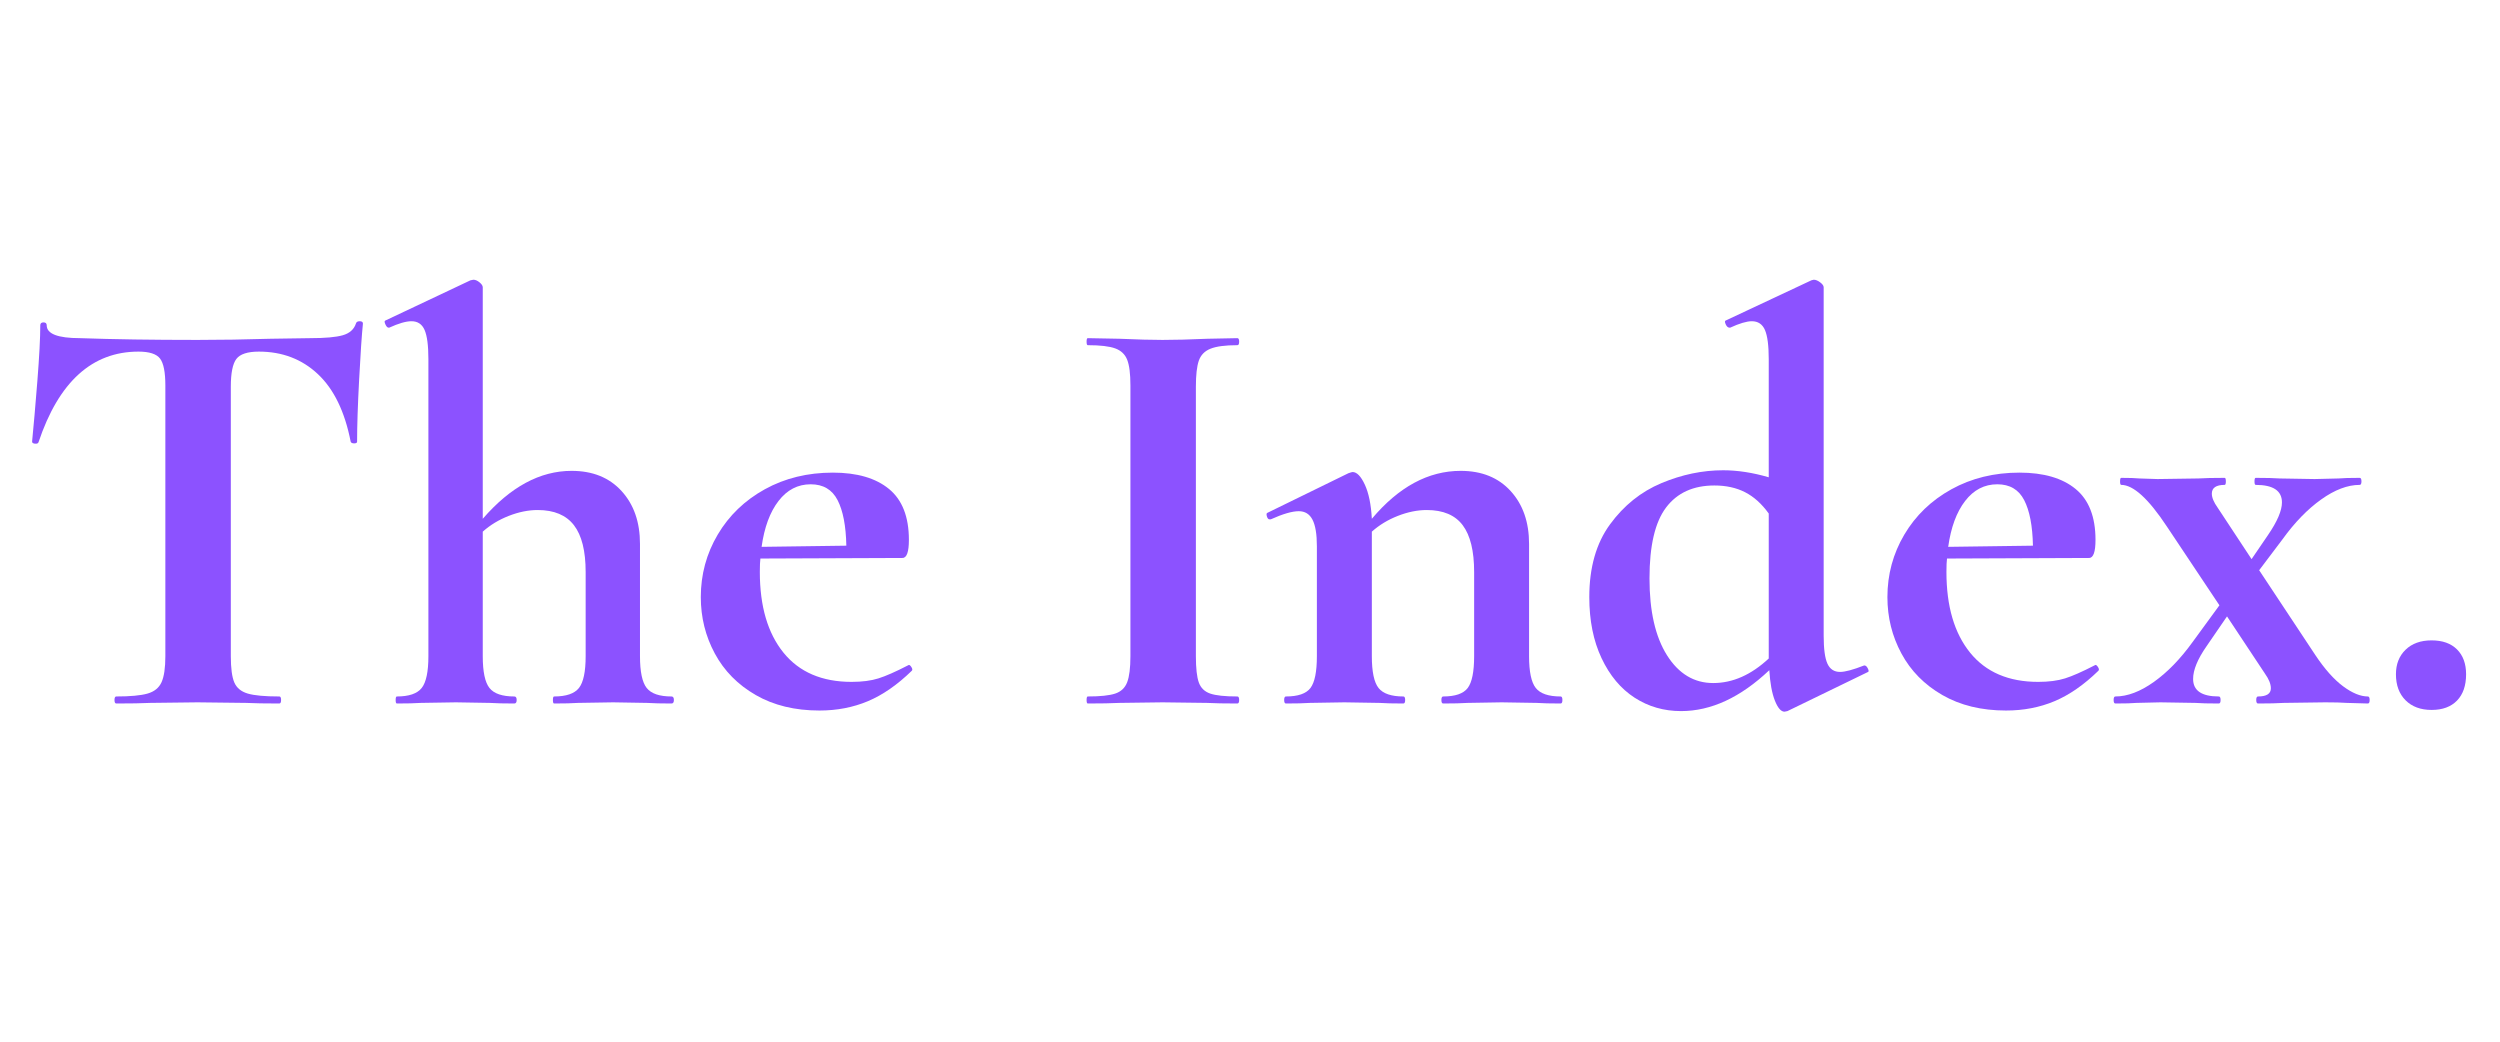 <svg xmlns="http://www.w3.org/2000/svg" xmlns:xlink="http://www.w3.org/1999/xlink" width="1920" zoomAndPan="magnify" viewBox="0 0 1440 600" height="800" preserveAspectRatio="xMidYMid meet" version="1.0"><defs><g/></defs><g fill="#8c52ff" fill-opacity="1"><g transform="translate(5.014, 405.216)"><g><path d="M 74.75 -202.688 C 48.031 -202.688 28.836 -185.289 17.172 -150.5 C 16.941 -149.82 16.266 -149.539 15.141 -149.656 C 14.023 -149.77 13.469 -150.164 13.469 -150.844 C 14.363 -159.812 15.375 -171.422 16.5 -185.672 C 17.625 -199.93 18.188 -210.656 18.188 -217.844 C 18.188 -218.957 18.801 -219.516 20.031 -219.516 C 21.27 -219.516 21.891 -218.957 21.891 -217.844 C 21.891 -212.906 28.285 -210.438 41.078 -210.438 C 60.379 -209.758 82.938 -209.422 108.75 -209.422 C 121.988 -209.422 136.02 -209.645 150.844 -210.094 L 173.734 -210.438 C 182.266 -210.438 188.492 -210.992 192.422 -212.109 C 196.348 -213.234 198.875 -215.477 200 -218.844 C 200.219 -219.738 200.941 -220.188 202.172 -220.188 C 203.41 -220.188 204.031 -219.738 204.031 -218.844 C 203.352 -212.113 202.625 -201.336 201.844 -186.516 C 201.062 -171.703 200.672 -159.812 200.672 -150.844 C 200.672 -150.164 200.109 -149.828 198.984 -149.828 C 197.859 -149.828 197.188 -150.164 196.969 -150.844 C 193.594 -168.125 187.301 -181.082 178.094 -189.719 C 168.895 -198.363 157.566 -202.688 144.109 -202.688 C 137.598 -202.688 133.273 -201.281 131.141 -198.469 C 129.004 -195.664 127.938 -190.336 127.938 -182.484 L 127.938 -27.266 C 127.938 -20.305 128.609 -15.254 129.953 -12.109 C 131.305 -8.973 133.891 -6.844 137.703 -5.719 C 141.516 -4.602 147.578 -4.047 155.891 -4.047 C 156.555 -4.047 156.891 -3.367 156.891 -2.016 C 156.891 -0.672 156.555 0 155.891 0 C 147.805 0 141.406 -0.113 136.688 -0.344 L 108.75 -0.672 L 81.484 -0.344 C 76.766 -0.113 70.254 0 61.953 0 C 61.273 0 60.938 -0.672 60.938 -2.016 C 60.938 -3.367 61.273 -4.047 61.953 -4.047 C 70.035 -4.047 76.039 -4.602 79.969 -5.719 C 83.895 -6.844 86.586 -9.031 88.047 -12.281 C 89.504 -15.539 90.234 -20.535 90.234 -27.266 L 90.234 -183.156 C 90.234 -190.789 89.223 -195.953 87.203 -198.641 C 85.18 -201.336 81.031 -202.688 74.75 -202.688 Z M 74.75 -202.688 "/></g></g></g><g fill="#8c52ff" fill-opacity="1"><g transform="translate(221.507, 405.216)"><g><path d="M 165.312 -4.047 C 166.207 -4.047 166.656 -3.367 166.656 -2.016 C 166.656 -0.672 166.207 0 165.312 0 C 159.477 0 154.766 -0.113 151.172 -0.344 L 131.641 -0.672 L 111.438 -0.344 C 108.07 -0.113 103.473 0 97.641 0 C 97.191 0 96.969 -0.672 96.969 -2.016 C 96.969 -3.367 97.191 -4.047 97.641 -4.047 C 104.598 -4.047 109.367 -5.672 111.953 -8.922 C 114.535 -12.172 115.828 -18.285 115.828 -27.266 L 115.828 -75.75 C 115.828 -87.875 113.582 -96.852 109.094 -102.688 C 104.602 -108.52 97.645 -111.438 88.219 -111.438 C 82.82 -111.438 77.258 -110.312 71.531 -108.062 C 65.812 -105.82 60.82 -102.797 56.562 -98.984 L 56.562 -27.266 C 56.562 -18.285 57.852 -12.172 60.438 -8.922 C 63.02 -5.672 67.789 -4.047 74.75 -4.047 C 75.645 -4.047 76.094 -3.367 76.094 -2.016 C 76.094 -0.672 75.645 0 74.75 0 C 68.906 0 64.191 -0.113 60.609 -0.344 L 41.078 -0.672 L 20.875 -0.344 C 17.508 -0.113 12.91 0 7.078 0 C 6.617 0 6.391 -0.672 6.391 -2.016 C 6.391 -3.367 6.617 -4.047 7.078 -4.047 C 14.023 -4.047 18.789 -5.672 21.375 -8.922 C 23.957 -12.172 25.25 -18.285 25.25 -27.266 L 25.25 -198.312 C 25.25 -206.164 24.52 -211.773 23.062 -215.141 C 21.602 -218.504 19.078 -220.188 15.484 -220.188 C 12.348 -220.188 8.082 -218.953 2.688 -216.484 L 2.359 -216.484 C 1.68 -216.484 1.062 -217.098 0.5 -218.328 C -0.062 -219.566 -0.113 -220.301 0.344 -220.531 L 49.5 -243.766 L 51.172 -244.094 C 52.297 -244.094 53.473 -243.586 54.703 -242.578 C 55.941 -241.566 56.562 -240.613 56.562 -239.719 L 56.562 -106.391 C 72.5 -124.797 89.555 -134 107.734 -134 C 119.859 -134 129.453 -130.125 136.516 -122.375 C 143.586 -114.633 147.125 -104.484 147.125 -91.922 L 147.125 -27.266 C 147.125 -18.285 148.414 -12.172 151 -8.922 C 153.582 -5.672 158.352 -4.047 165.312 -4.047 Z M 165.312 -4.047 "/></g></g></g><g fill="#8c52ff" fill-opacity="1"><g transform="translate(392.883, 405.216)"><g><path d="M 130.641 -22.219 C 131.086 -22.219 131.586 -21.77 132.141 -20.875 C 132.703 -19.977 132.758 -19.305 132.312 -18.859 C 124.008 -10.773 115.594 -4.938 107.062 -1.344 C 98.531 2.25 89.219 4.047 79.125 4.047 C 64.977 4.047 52.742 1.07 42.422 -4.875 C 32.098 -10.82 24.242 -18.789 18.859 -28.781 C 13.473 -38.77 10.781 -49.602 10.781 -61.281 C 10.781 -74.301 14.031 -86.305 20.531 -97.297 C 27.039 -108.297 36.078 -116.992 47.641 -123.391 C 59.203 -129.785 72.273 -132.984 86.859 -132.984 C 100.773 -132.984 111.551 -129.844 119.188 -123.562 C 126.82 -117.281 130.641 -107.516 130.641 -94.266 C 130.641 -87.305 129.406 -83.828 126.938 -83.828 L 45.109 -83.5 C 44.891 -81.926 44.781 -79.344 44.781 -75.75 C 44.781 -56 49.32 -40.508 58.406 -29.281 C 67.5 -18.062 80.578 -12.453 97.641 -12.453 C 103.703 -12.453 108.863 -13.125 113.125 -14.469 C 117.395 -15.82 123.008 -18.297 129.969 -21.891 Z M 74.078 -126.266 C 66.66 -126.266 60.484 -123.062 55.547 -116.656 C 50.609 -110.258 47.359 -101.453 45.797 -90.234 L 94.609 -90.906 C 94.379 -102.352 92.691 -111.109 89.547 -117.172 C 86.41 -123.234 81.254 -126.266 74.078 -126.266 Z M 74.078 -126.266 "/></g></g></g><g fill="#8c52ff" fill-opacity="1"><g transform="translate(533.621, 405.216)"><g/></g></g><g fill="#8c52ff" fill-opacity="1"><g transform="translate(612.407, 405.216)"><g><path d="M 76.422 -27.266 C 76.422 -20.305 76.984 -15.254 78.109 -12.109 C 79.234 -8.973 81.422 -6.844 84.672 -5.719 C 87.93 -4.602 93.148 -4.047 100.328 -4.047 C 101.004 -4.047 101.344 -3.367 101.344 -2.016 C 101.344 -0.672 101.004 0 100.328 0 C 92.922 0 87.086 -0.113 82.828 -0.344 L 57.234 -0.672 L 32.328 -0.344 C 27.836 -0.113 21.773 0 14.141 0 C 13.691 0 13.469 -0.672 13.469 -2.016 C 13.469 -3.367 13.691 -4.047 14.141 -4.047 C 21.328 -4.047 26.602 -4.602 29.969 -5.719 C 33.332 -6.844 35.629 -9.031 36.859 -12.281 C 38.098 -15.539 38.719 -20.535 38.719 -27.266 L 38.719 -183.156 C 38.719 -189.895 38.098 -194.832 36.859 -197.969 C 35.629 -201.113 33.332 -203.301 29.969 -204.531 C 26.602 -205.77 21.328 -206.391 14.141 -206.391 C 13.691 -206.391 13.469 -207.062 13.469 -208.406 C 13.469 -209.758 13.691 -210.438 14.141 -210.438 L 32.328 -210.094 C 42.648 -209.645 50.953 -209.422 57.234 -209.422 C 64.191 -209.422 72.832 -209.645 83.156 -210.094 L 100.328 -210.438 C 101.004 -210.438 101.344 -209.758 101.344 -208.406 C 101.344 -207.062 101.004 -206.391 100.328 -206.391 C 93.367 -206.391 88.207 -205.711 84.844 -204.359 C 81.477 -203.016 79.234 -200.711 78.109 -197.453 C 76.984 -194.203 76.422 -189.211 76.422 -182.484 Z M 76.422 -27.266 "/></g></g></g><g fill="#8c52ff" fill-opacity="1"><g transform="translate(727.555, 405.216)"><g><path d="M 171.375 -4.047 C 172.051 -4.047 172.391 -3.367 172.391 -2.016 C 172.391 -0.672 172.051 0 171.375 0 C 165.539 0 160.938 -0.113 157.562 -0.344 L 137.375 -0.672 L 117.844 -0.344 C 114.25 -0.113 109.535 0 103.703 0 C 103.023 0 102.688 -0.672 102.688 -2.016 C 102.688 -3.367 103.023 -4.047 103.703 -4.047 C 110.66 -4.047 115.375 -5.672 117.844 -8.922 C 120.312 -12.172 121.547 -18.285 121.547 -27.266 L 121.547 -75.75 C 121.547 -87.875 119.352 -96.852 114.969 -102.688 C 110.594 -108.52 103.691 -111.438 94.266 -111.438 C 88.879 -111.438 83.32 -110.312 77.594 -108.062 C 71.875 -105.82 66.883 -102.797 62.625 -98.984 L 62.625 -27.266 C 62.625 -18.285 63.914 -12.172 66.5 -8.922 C 69.082 -5.672 73.852 -4.047 80.812 -4.047 C 81.477 -4.047 81.812 -3.367 81.812 -2.016 C 81.812 -0.672 81.477 0 80.812 0 C 74.969 0 70.363 -0.113 67 -0.344 L 46.797 -0.672 L 26.938 -0.344 C 23.57 -0.113 18.969 0 13.125 0 C 12.457 0 12.125 -0.672 12.125 -2.016 C 12.125 -3.367 12.457 -4.047 13.125 -4.047 C 20.082 -4.047 24.797 -5.672 27.266 -8.922 C 29.734 -12.172 30.969 -18.285 30.969 -27.266 L 30.969 -90.562 C 30.969 -97.52 30.125 -102.625 28.438 -105.875 C 26.758 -109.133 24.125 -110.766 20.531 -110.766 C 16.719 -110.766 11.332 -109.195 4.375 -106.062 L 3.703 -106.062 C 3.023 -106.062 2.52 -106.617 2.188 -107.734 C 1.852 -108.859 1.91 -109.535 2.359 -109.766 L 49.156 -132.656 C 50.5 -133.102 51.285 -133.328 51.516 -133.328 C 53.984 -133.328 56.336 -130.91 58.578 -126.078 C 60.828 -121.254 62.176 -114.691 62.625 -106.391 C 78.113 -124.797 95.172 -134 113.797 -134 C 125.922 -134 135.516 -130.125 142.578 -122.375 C 149.648 -114.633 153.188 -104.484 153.188 -91.922 L 153.188 -27.266 C 153.188 -18.285 154.477 -12.172 157.062 -8.922 C 159.645 -5.672 164.414 -4.047 171.375 -4.047 Z M 171.375 -4.047 "/></g></g></g><g fill="#8c52ff" fill-opacity="1"><g transform="translate(904.655, 405.216)"><g><path d="M 169.359 -21.891 C 170.023 -21.891 170.641 -21.328 171.203 -20.203 C 171.766 -19.078 171.82 -18.406 171.375 -18.188 L 124.906 4.375 L 123.234 4.719 C 121.211 4.719 119.359 2.586 117.672 -1.672 C 115.984 -5.941 114.914 -11.781 114.469 -19.188 C 97.863 -3.477 80.922 4.375 63.641 4.375 C 53.754 4.375 44.828 1.797 36.859 -3.359 C 28.898 -8.523 22.562 -16.102 17.844 -26.094 C 13.133 -36.082 10.781 -47.812 10.781 -61.281 C 10.781 -78.332 14.758 -92.301 22.719 -103.188 C 30.688 -114.082 40.562 -122 52.344 -126.938 C 64.133 -131.875 75.977 -134.344 87.875 -134.344 C 96.176 -134.344 104.93 -132.992 114.141 -130.297 L 114.141 -198.312 C 114.141 -206.164 113.41 -211.773 111.953 -215.141 C 110.492 -218.504 107.969 -220.188 104.375 -220.188 C 101.457 -220.188 97.305 -218.953 91.922 -216.484 L 91.578 -216.484 C 90.68 -216.484 89.953 -217.098 89.391 -218.328 C 88.828 -219.566 88.77 -220.301 89.219 -220.531 L 138.719 -243.766 L 140.062 -244.094 C 141.188 -244.094 142.422 -243.586 143.766 -242.578 C 145.109 -241.566 145.781 -240.613 145.781 -239.719 L 145.781 -39.062 C 145.781 -31.426 146.508 -26.035 147.969 -22.891 C 149.426 -19.754 151.844 -18.188 155.219 -18.188 C 158.133 -18.188 162.734 -19.422 169.016 -21.891 Z M 82.156 -11.781 C 93.375 -11.781 104.035 -16.492 114.141 -25.922 L 114.141 -109.422 C 110.098 -115.035 105.551 -119.129 100.5 -121.703 C 95.445 -124.285 89.555 -125.578 82.828 -125.578 C 70.703 -125.578 61.441 -121.367 55.047 -112.953 C 48.648 -104.535 45.453 -90.898 45.453 -72.047 C 45.453 -53.191 48.816 -38.43 55.547 -27.766 C 62.285 -17.109 71.156 -11.781 82.156 -11.781 Z M 82.156 -11.781 "/></g></g></g><g fill="#8c52ff" fill-opacity="1"><g transform="translate(1076.368, 405.216)"><g><path d="M 130.641 -22.219 C 131.086 -22.219 131.586 -21.77 132.141 -20.875 C 132.703 -19.977 132.758 -19.305 132.312 -18.859 C 124.008 -10.773 115.594 -4.938 107.062 -1.344 C 98.531 2.25 89.219 4.047 79.125 4.047 C 64.977 4.047 52.742 1.07 42.422 -4.875 C 32.098 -10.82 24.242 -18.789 18.859 -28.781 C 13.473 -38.77 10.781 -49.602 10.781 -61.281 C 10.781 -74.301 14.031 -86.305 20.531 -97.297 C 27.039 -108.297 36.078 -116.992 47.641 -123.391 C 59.203 -129.785 72.273 -132.984 86.859 -132.984 C 100.773 -132.984 111.551 -129.844 119.188 -123.562 C 126.82 -117.281 130.641 -107.516 130.641 -94.266 C 130.641 -87.305 129.406 -83.828 126.938 -83.828 L 45.109 -83.5 C 44.891 -81.926 44.781 -79.344 44.781 -75.75 C 44.781 -56 49.32 -40.508 58.406 -29.281 C 67.5 -18.062 80.578 -12.453 97.641 -12.453 C 103.703 -12.453 108.863 -13.125 113.125 -14.469 C 117.395 -15.82 123.008 -18.297 129.969 -21.891 Z M 74.078 -126.266 C 66.66 -126.266 60.484 -123.062 55.547 -116.656 C 50.609 -110.258 47.359 -101.453 45.797 -90.234 L 94.609 -90.906 C 94.379 -102.352 92.691 -111.109 89.547 -117.172 C 86.41 -123.234 81.254 -126.266 74.078 -126.266 Z M 74.078 -126.266 "/></g></g></g><g fill="#8c52ff" fill-opacity="1"><g transform="translate(1217.106, 405.216)"><g><path d="M 146.797 -4.047 C 147.473 -4.047 147.812 -3.367 147.812 -2.016 C 147.812 -0.672 147.473 0 146.797 0 L 134.672 -0.344 C 131.754 -0.562 127.602 -0.672 122.219 -0.672 L 98.312 -0.344 C 94.719 -0.113 89.781 0 83.5 0 C 82.82 0 82.484 -0.672 82.484 -2.016 C 82.484 -3.367 82.82 -4.047 83.5 -4.047 C 88.438 -4.047 90.906 -5.613 90.906 -8.75 C 90.906 -11.219 89.781 -14.023 87.531 -17.172 L 65.656 -50.172 L 53.875 -33 C 48.707 -25.594 46.125 -19.305 46.125 -14.141 C 46.125 -7.41 51.062 -4.047 60.938 -4.047 C 61.613 -4.047 61.953 -3.367 61.953 -2.016 C 61.953 -0.672 61.613 0 60.938 0 C 54.875 0 50.383 -0.113 47.469 -0.344 L 27.266 -0.672 L 13.469 -0.344 C 11 -0.113 6.957 0 1.344 0 C 0.676 0 0.344 -0.672 0.344 -2.016 C 0.344 -3.367 0.676 -4.047 1.344 -4.047 C 8.301 -4.047 15.707 -6.848 23.562 -12.453 C 31.426 -18.066 38.836 -25.703 45.797 -35.359 L 61.281 -56.562 L 30.969 -102.016 C 20.426 -117.953 11.676 -125.922 4.719 -125.922 C 4.27 -125.922 4.047 -126.594 4.047 -127.938 C 4.047 -129.289 4.27 -129.969 4.719 -129.969 C 9.426 -129.969 12.906 -129.852 15.156 -129.625 L 25.594 -129.281 L 49.156 -129.625 C 52.75 -129.852 57.801 -129.969 64.312 -129.969 C 64.758 -129.969 64.984 -129.289 64.984 -127.938 C 64.984 -126.594 64.758 -125.922 64.312 -125.922 C 59.375 -125.922 56.906 -124.238 56.906 -120.875 C 56.906 -118.625 58.023 -115.93 60.266 -112.797 L 79.797 -83.156 L 89.219 -96.969 C 94.602 -104.82 97.297 -111.109 97.297 -115.828 C 97.297 -122.555 92.25 -125.922 82.156 -125.922 C 81.707 -125.922 81.484 -126.594 81.484 -127.938 C 81.484 -129.289 81.707 -129.969 82.156 -129.969 C 88.219 -129.969 92.816 -129.852 95.953 -129.625 L 116.156 -129.281 L 129.969 -129.625 C 132.438 -129.852 136.473 -129.969 142.078 -129.969 C 142.754 -129.969 143.094 -129.289 143.094 -127.938 C 143.094 -126.594 142.754 -125.922 142.078 -125.922 C 135.117 -125.922 127.711 -123.113 119.859 -117.5 C 112.004 -111.895 104.598 -104.266 97.641 -94.609 L 84.172 -76.766 L 116.5 -27.938 C 121.883 -19.863 127.211 -13.863 132.484 -9.938 C 137.766 -6.008 142.535 -4.047 146.797 -4.047 Z M 146.797 -4.047 "/></g></g></g><g fill="#8c52ff" fill-opacity="1"><g transform="translate(1365.25, 405.216)"><g><path d="M 35.359 3.703 C 29.066 3.703 24.066 1.852 20.359 -1.844 C 16.66 -5.551 14.812 -10.547 14.812 -16.828 C 14.812 -22.672 16.66 -27.383 20.359 -30.969 C 24.066 -34.562 29.066 -36.359 35.359 -36.359 C 41.641 -36.359 46.52 -34.617 50 -31.141 C 53.477 -27.66 55.219 -22.891 55.219 -16.828 C 55.219 -10.328 53.477 -5.281 50 -1.688 C 46.52 1.906 41.641 3.703 35.359 3.703 Z M 35.359 3.703 "/></g></g></g></svg>